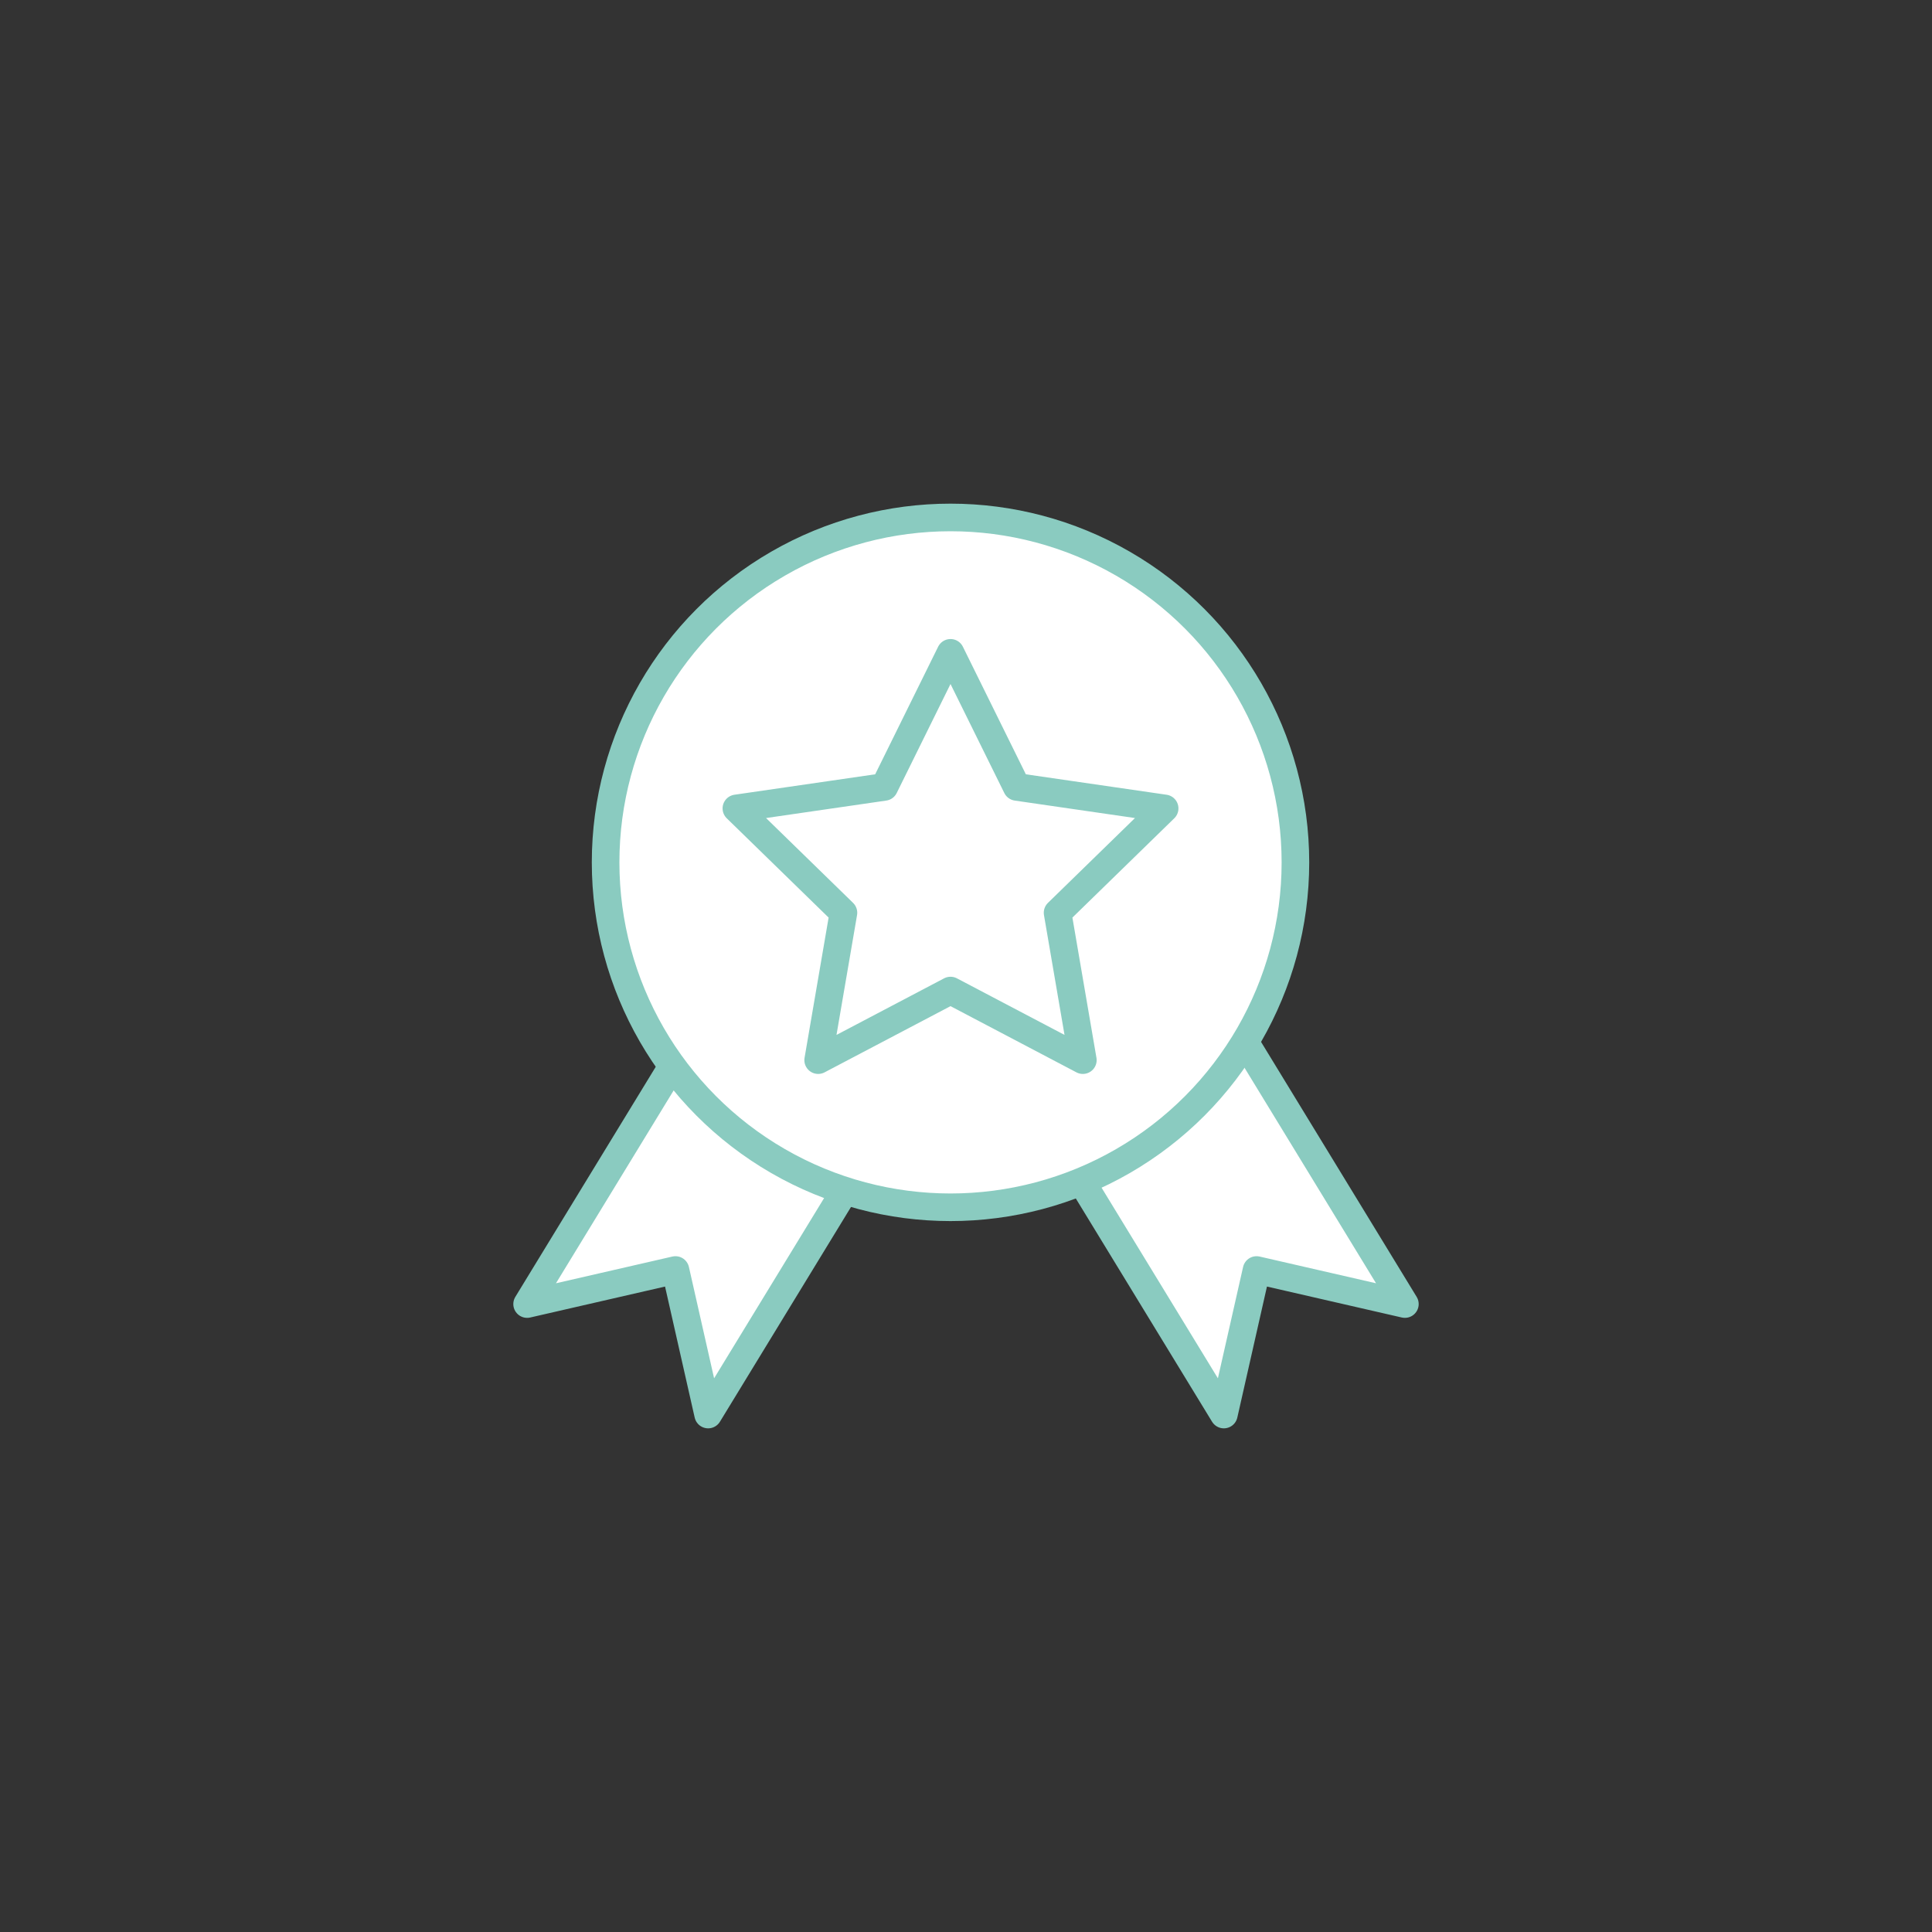 <?xml version="1.0" encoding="UTF-8"?>
<svg xmlns="http://www.w3.org/2000/svg" id="Ebene_1" viewBox="0 0 175 175">
  <rect x="0" y="0" width="175" height="175" fill="#333333" stroke="none"/>
  <defs>
    <style>.cls-1{fill:#fff;stroke:#8acbc0;stroke-linecap:round;stroke-linejoin:round;stroke-width:2.5px;}</style>
  </defs>
  <polygon class="cls-1" points="127.254 118.121 113.818 115.037 110.856 128.129 89.775 93.588 106.174 83.58 127.254 118.121"></polygon>
  <polygon class="cls-1" points="47.746 118.121 61.182 115.037 64.144 128.129 85.225 93.588 68.826 83.58 47.746 118.121"></polygon>
  <circle class="cls-1" cx="86.097" cy="78.113" r="31.242"></circle>
  <polygon class="cls-1" points="86.097 59.133 92.091 71.278 105.493 73.225 95.795 82.678 98.084 96.027 86.097 89.724 74.109 96.027 76.399 82.678 66.701 73.225 80.103 71.278 86.097 59.133"></polygon>
</svg>

